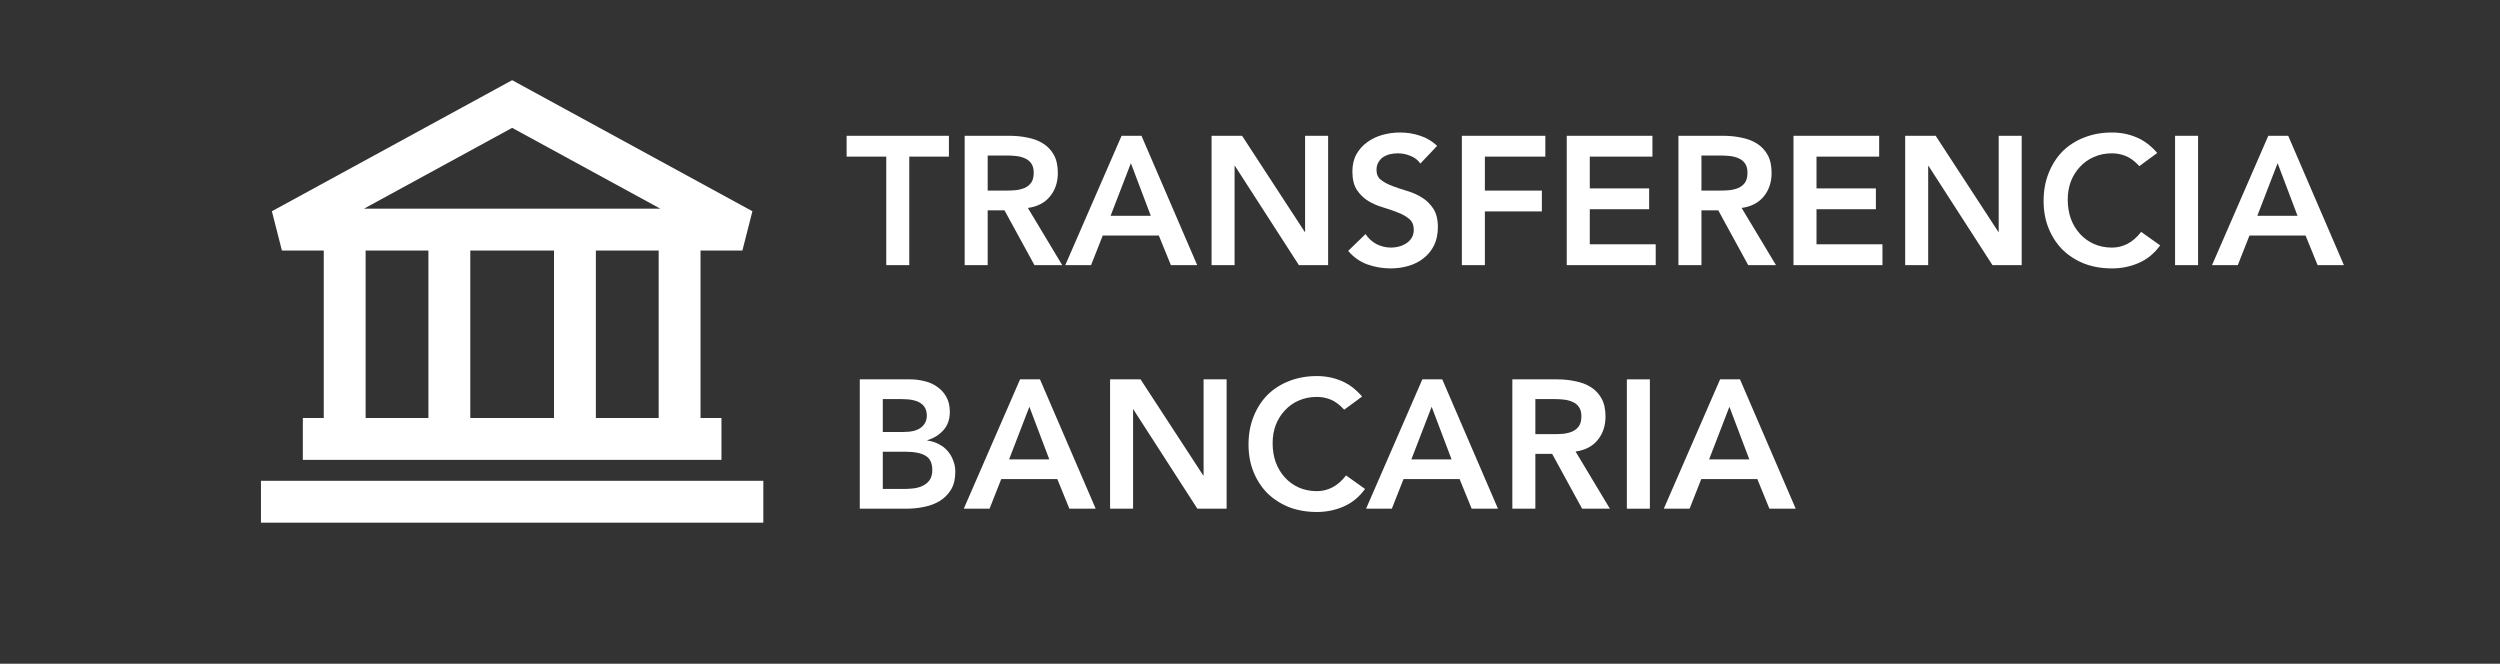 <svg width="113" height="30" viewBox="0 0 113 30" fill="none" xmlns="http://www.w3.org/2000/svg">
  <rect x="0" y="0" width="113" height="30" fill="#333333" stroke="none"/>
  <path fill-rule="evenodd" clip-rule="evenodd" d="M34.009 9.548L23.149 3.624L12.289 9.548L12.742 11.324H14.634V18.893H13.688V20.786H32.61V18.893H31.664V11.324H33.556L34.009 9.548ZM16.526 18.893V11.324H19.364V18.893H16.526ZM21.257 18.893V11.324H25.041V18.893H21.257ZM26.933 18.893V11.324H29.772V18.893H26.933ZM23.149 5.779L29.846 9.432H16.452L23.149 5.779ZM11.795 23.624H34.502V21.732H11.795V23.624Z" fill="white"/>
  <path d="M77.748 17.147H78.648L81.166 22.993H79.977L79.432 21.655H76.897L76.369 22.993H75.204L77.748 17.147ZM79.069 20.764L78.169 18.386L77.252 20.764H79.069Z" fill="white"/>
  <path d="M73.534 17.147H74.574V22.993H73.534V17.147Z" fill="white"/>
  <path d="M68.358 17.147H70.389C70.67 17.147 70.939 17.175 71.198 17.23C71.462 17.279 71.696 17.367 71.9 17.494C72.104 17.62 72.266 17.791 72.387 18.006C72.508 18.221 72.569 18.493 72.569 18.823C72.569 19.247 72.45 19.602 72.214 19.888C71.983 20.175 71.65 20.348 71.215 20.409L72.767 22.993H71.512L70.158 20.516H69.398V22.993H68.358V17.147ZM70.207 19.624C70.356 19.624 70.504 19.619 70.653 19.608C70.802 19.591 70.937 19.558 71.058 19.509C71.184 19.453 71.286 19.374 71.363 19.269C71.44 19.159 71.479 19.008 71.479 18.815C71.479 18.644 71.443 18.507 71.371 18.402C71.3 18.297 71.206 18.221 71.091 18.171C70.975 18.116 70.846 18.08 70.703 18.064C70.565 18.047 70.43 18.039 70.298 18.039H69.398V19.624H70.207Z" fill="white"/>
  <path d="M64.29 17.147H65.19L67.708 22.993H66.519L65.974 21.655H63.439L62.911 22.993H61.746L64.29 17.147ZM65.611 20.764L64.711 18.386L63.794 20.764H65.611Z" fill="white"/>
  <path d="M60.759 18.518C60.545 18.287 60.335 18.132 60.132 18.055C59.934 17.978 59.733 17.94 59.529 17.94C59.226 17.94 58.951 17.995 58.703 18.105C58.461 18.209 58.252 18.358 58.076 18.551C57.9 18.738 57.762 18.958 57.663 19.211C57.569 19.465 57.523 19.737 57.523 20.029C57.523 20.343 57.569 20.631 57.663 20.896C57.762 21.16 57.9 21.388 58.076 21.581C58.252 21.774 58.461 21.925 58.703 22.035C58.951 22.145 59.226 22.2 59.529 22.2C59.766 22.2 59.994 22.145 60.214 22.035C60.44 21.92 60.649 21.738 60.842 21.49L61.7 22.101C61.436 22.465 61.114 22.729 60.734 22.894C60.355 23.059 59.95 23.142 59.521 23.142C59.069 23.142 58.654 23.07 58.274 22.927C57.9 22.778 57.575 22.572 57.3 22.308C57.03 22.038 56.818 21.716 56.664 21.342C56.51 20.967 56.433 20.552 56.433 20.095C56.433 19.627 56.51 19.203 56.664 18.823C56.818 18.438 57.03 18.11 57.3 17.841C57.575 17.571 57.9 17.364 58.274 17.221C58.654 17.073 59.069 16.998 59.521 16.998C59.917 16.998 60.283 17.07 60.619 17.213C60.96 17.351 61.277 17.587 61.568 17.923L60.759 18.518Z" fill="white"/>
  <path d="M50.175 17.147H51.553L54.386 21.49H54.402V17.147H55.443V22.993H54.121L51.231 18.509H51.215V22.993H50.175V17.147Z" fill="white"/>
  <path d="M46.107 17.147H47.007L49.525 22.993H48.336L47.791 21.655H45.256L44.728 22.993H43.563L46.107 17.147ZM47.428 20.764L46.528 18.386L45.611 20.764H47.428Z" fill="white"/>
  <path d="M38.862 17.147H41.141C41.361 17.147 41.578 17.175 41.793 17.23C42.008 17.279 42.197 17.364 42.363 17.486C42.533 17.601 42.671 17.753 42.775 17.94C42.88 18.127 42.932 18.353 42.932 18.617C42.932 18.947 42.839 19.22 42.651 19.434C42.464 19.649 42.219 19.803 41.917 19.897V19.913C42.098 19.935 42.266 19.988 42.42 20.07C42.58 20.147 42.715 20.249 42.825 20.376C42.935 20.497 43.02 20.64 43.081 20.805C43.147 20.965 43.18 21.138 43.18 21.325C43.18 21.644 43.117 21.911 42.99 22.126C42.864 22.335 42.696 22.506 42.486 22.638C42.283 22.765 42.046 22.855 41.776 22.91C41.512 22.965 41.242 22.993 40.967 22.993H38.862V17.147ZM39.902 19.525H40.852C41.198 19.525 41.457 19.459 41.628 19.327C41.804 19.189 41.892 19.01 41.892 18.79C41.892 18.537 41.801 18.35 41.619 18.229C41.443 18.102 41.157 18.039 40.761 18.039H39.902V19.525ZM39.902 22.101H40.86C40.992 22.101 41.132 22.093 41.281 22.076C41.435 22.06 41.575 22.021 41.702 21.961C41.829 21.9 41.933 21.815 42.016 21.705C42.098 21.589 42.14 21.435 42.14 21.242C42.14 20.934 42.038 20.72 41.834 20.599C41.636 20.477 41.325 20.417 40.901 20.417H39.902V22.101Z" fill="white"/>
  <path d="M102.527 6.138H103.427L105.945 11.984H104.756L104.211 10.646H101.676L101.148 11.984H99.984L102.527 6.138ZM103.848 9.754L102.948 7.376L102.031 9.754H103.848Z" fill="white"/>
  <path d="M98.313 6.138H99.353V11.984H98.313V6.138Z" fill="white"/>
  <path d="M96.698 7.508C96.483 7.277 96.274 7.123 96.071 7.046C95.872 6.969 95.671 6.93 95.468 6.93C95.165 6.93 94.89 6.985 94.642 7.096C94.4 7.2 94.191 7.349 94.015 7.541C93.838 7.729 93.701 7.949 93.602 8.202C93.508 8.455 93.461 8.728 93.461 9.019C93.461 9.333 93.508 9.622 93.602 9.886C93.701 10.151 93.838 10.379 94.015 10.572C94.191 10.764 94.4 10.916 94.642 11.026C94.89 11.136 95.165 11.191 95.468 11.191C95.704 11.191 95.933 11.136 96.153 11.026C96.379 10.91 96.588 10.729 96.781 10.481L97.639 11.092C97.375 11.455 97.053 11.72 96.673 11.885C96.293 12.05 95.889 12.132 95.46 12.132C95.008 12.132 94.593 12.061 94.213 11.918C93.838 11.769 93.514 11.563 93.238 11.298C92.969 11.029 92.757 10.707 92.603 10.332C92.448 9.958 92.371 9.542 92.371 9.086C92.371 8.618 92.448 8.194 92.603 7.814C92.757 7.429 92.969 7.101 93.238 6.831C93.514 6.562 93.838 6.355 94.213 6.212C94.593 6.063 95.008 5.989 95.46 5.989C95.856 5.989 96.222 6.061 96.558 6.204C96.899 6.341 97.216 6.578 97.507 6.914L96.698 7.508Z" fill="white"/>
  <path d="M86.114 6.138H87.492L90.325 10.481H90.341V6.138H91.381V11.984H90.06L87.17 7.5H87.154V11.984H86.114V6.138Z" fill="white"/>
  <path d="M81.066 6.138H84.938V7.079H82.106V8.516H84.79V9.457H82.106V11.042H85.087V11.984H81.066V6.138Z" fill="white"/>
  <path d="M75.865 6.138H77.896C78.177 6.138 78.447 6.165 78.705 6.22C78.969 6.27 79.203 6.358 79.407 6.485C79.611 6.611 79.773 6.782 79.894 6.996C80.015 7.211 80.076 7.484 80.076 7.814C80.076 8.238 79.957 8.593 79.721 8.879C79.49 9.165 79.157 9.339 78.722 9.399L80.274 11.984H79.019L77.665 9.507H76.905V11.984H75.865V6.138ZM77.714 8.615C77.863 8.615 78.012 8.609 78.16 8.598C78.309 8.582 78.444 8.549 78.565 8.499C78.692 8.444 78.793 8.364 78.87 8.26C78.947 8.15 78.986 7.998 78.986 7.806C78.986 7.635 78.95 7.497 78.879 7.393C78.807 7.288 78.713 7.211 78.598 7.162C78.482 7.107 78.353 7.071 78.21 7.054C78.072 7.038 77.937 7.03 77.805 7.03H76.905V8.615H77.714Z" fill="white"/>
  <path d="M70.817 6.138H74.69V7.079H71.858V8.516H74.541V9.457H71.858V11.042H74.838V11.984H70.817V6.138Z" fill="white"/>
  <path d="M66.076 6.138H69.849V7.079H67.116V8.615H69.692V9.556H67.116V11.984H66.076V6.138Z" fill="white"/>
  <path d="M64.2 7.393C64.09 7.233 63.941 7.118 63.754 7.046C63.572 6.969 63.379 6.93 63.176 6.93C63.055 6.93 62.936 6.944 62.821 6.972C62.711 6.999 62.609 7.043 62.515 7.104C62.427 7.164 62.356 7.244 62.3 7.343C62.245 7.437 62.218 7.55 62.218 7.682C62.218 7.88 62.287 8.031 62.424 8.136C62.562 8.241 62.733 8.331 62.936 8.408C63.14 8.486 63.363 8.56 63.605 8.631C63.847 8.703 64.07 8.802 64.274 8.929C64.478 9.055 64.648 9.223 64.786 9.432C64.924 9.641 64.992 9.919 64.992 10.266C64.992 10.58 64.934 10.855 64.819 11.092C64.703 11.323 64.546 11.516 64.348 11.67C64.156 11.824 63.93 11.94 63.671 12.017C63.413 12.094 63.14 12.132 62.854 12.132C62.49 12.132 62.141 12.072 61.805 11.951C61.469 11.83 61.18 11.626 60.938 11.34L61.722 10.58C61.849 10.773 62.014 10.924 62.218 11.034C62.427 11.139 62.647 11.191 62.879 11.191C63 11.191 63.121 11.175 63.242 11.142C63.363 11.108 63.473 11.059 63.572 10.993C63.671 10.927 63.751 10.844 63.812 10.745C63.872 10.641 63.902 10.522 63.902 10.39C63.902 10.175 63.834 10.01 63.696 9.895C63.558 9.779 63.388 9.683 63.184 9.606C62.98 9.523 62.757 9.446 62.515 9.374C62.273 9.303 62.05 9.207 61.846 9.086C61.643 8.959 61.472 8.794 61.334 8.59C61.197 8.381 61.128 8.103 61.128 7.756C61.128 7.453 61.189 7.192 61.31 6.972C61.436 6.752 61.599 6.57 61.797 6.427C62.001 6.278 62.232 6.168 62.49 6.096C62.749 6.025 63.013 5.989 63.283 5.989C63.591 5.989 63.889 6.036 64.175 6.13C64.467 6.223 64.728 6.377 64.959 6.592L64.2 7.393Z" fill="white"/>
  <path d="M54.763 6.138H56.142L58.974 10.481H58.99V6.138H60.031V11.984H58.71L55.82 7.5H55.803V11.984H54.763V6.138Z" fill="white"/>
  <path d="M50.695 6.138H51.595L54.113 11.984H52.924L52.379 10.646H49.844L49.316 11.984H48.151L50.695 6.138ZM52.016 9.754L51.116 7.376L50.199 9.754H52.016Z" fill="white"/>
  <path d="M43.603 6.138H45.634C45.915 6.138 46.185 6.165 46.443 6.22C46.708 6.27 46.941 6.358 47.145 6.485C47.349 6.611 47.511 6.782 47.632 6.996C47.753 7.211 47.814 7.484 47.814 7.814C47.814 8.238 47.696 8.593 47.459 8.879C47.228 9.165 46.895 9.339 46.46 9.399L48.012 11.984H46.757L45.403 9.507H44.643V11.984H43.603V6.138ZM45.453 8.615C45.601 8.615 45.75 8.609 45.898 8.598C46.047 8.582 46.182 8.549 46.303 8.499C46.429 8.444 46.531 8.364 46.608 8.26C46.685 8.15 46.724 7.998 46.724 7.806C46.724 7.635 46.688 7.497 46.617 7.393C46.545 7.288 46.452 7.211 46.336 7.162C46.22 7.107 46.091 7.071 45.948 7.054C45.81 7.038 45.675 7.03 45.543 7.03H44.643V8.615H45.453Z" fill="white"/>
  <path d="M40.059 7.079H38.267V6.138H42.891V7.079H41.099V11.984H40.059V7.079Z" fill="white"/>
</svg>
